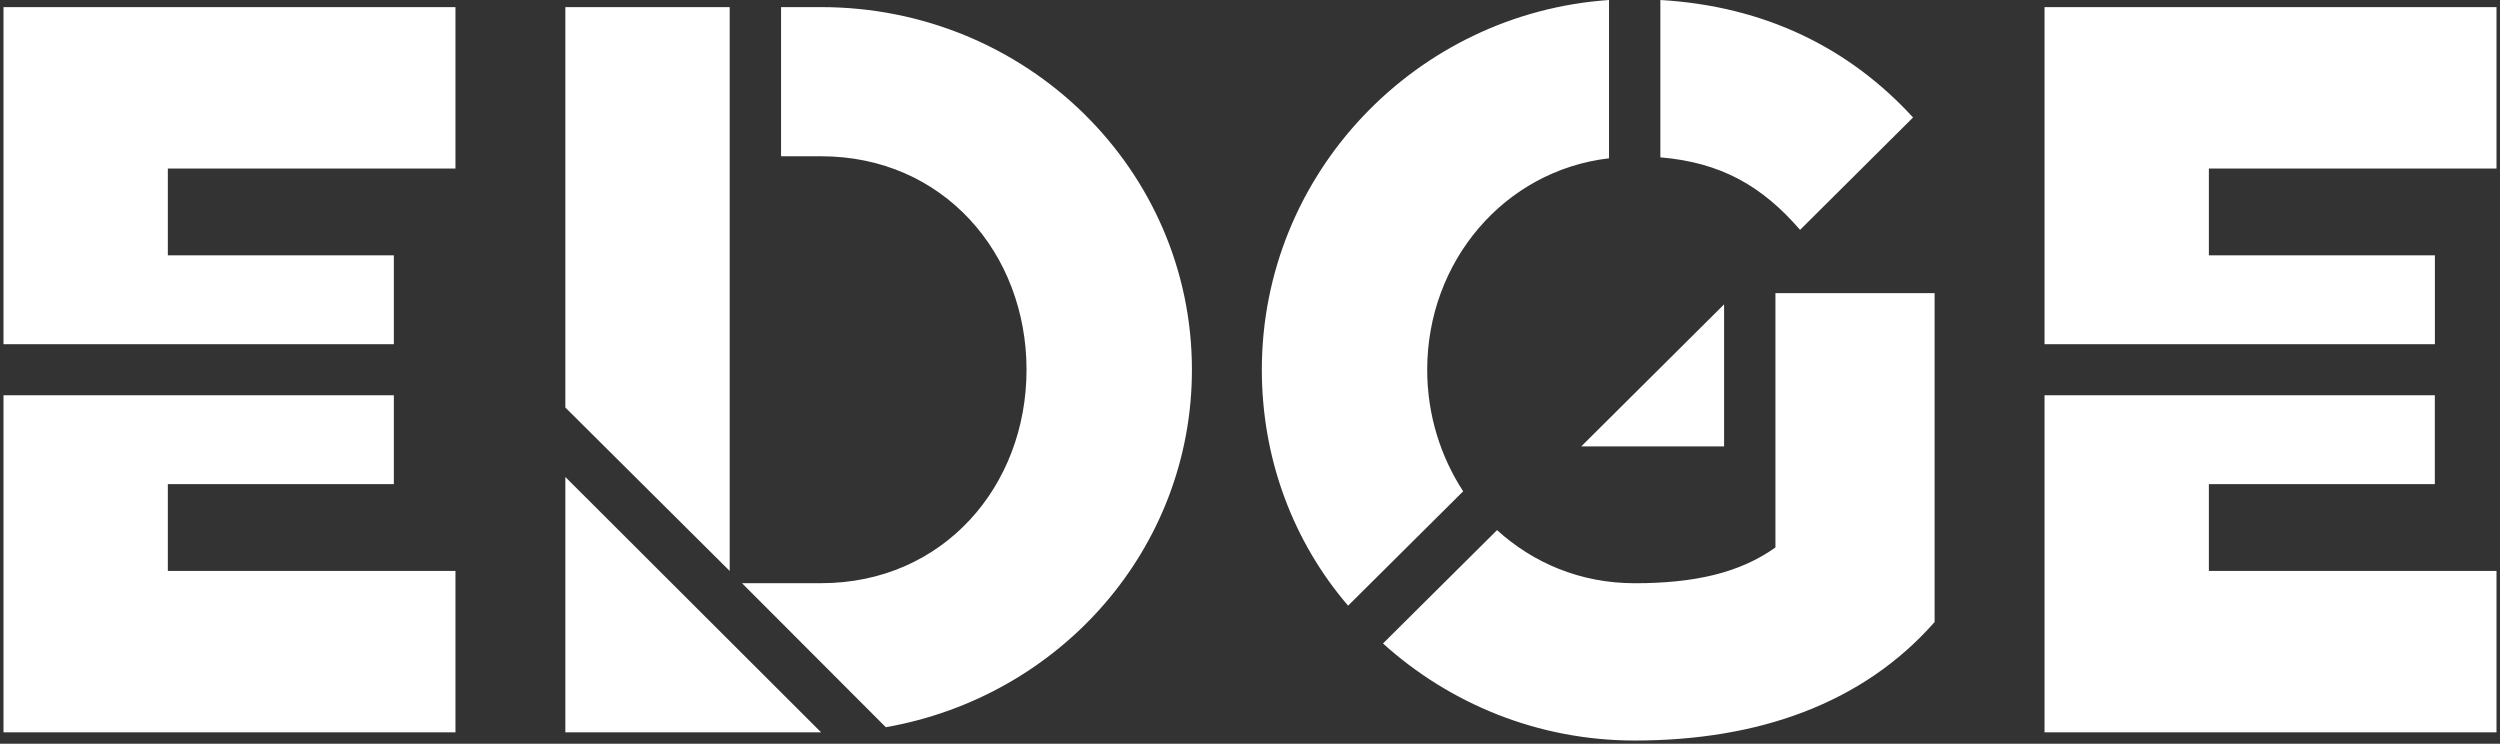 <svg xmlns="http://www.w3.org/2000/svg" xmlns:xlink="http://www.w3.org/1999/xlink" width="800" zoomAndPan="magnify" viewBox="0 0 600 178.5" height="238" preserveAspectRatio="xMidYMid meet" version="1.0"><rect x="0" y="0" width="600" height="178.5" fill="#333333" stroke="none"/><defs><clipPath id="b6b157ccd8"><path d="M 0.84 0 L 599.16 0 L 599.16 178 L 0.84 178 Z M 0.84 0 " clip-rule="nonzero"/></clipPath><clipPath id="673aa69295"><path d="M 94.523 82.605 L 94.523 61.285 L 40.281 61.285 L 40.281 40.441 L 109.312 40.441 L 109.312 1.719 L 0.84 1.719 L 0.84 82.605 Z M 0.84 175.766 L 109.312 175.766 L 109.312 137.027 L 40.281 137.027 L 40.281 116.195 L 94.523 116.195 L 94.523 94.867 L 0.84 94.867 Z M 197.074 175.766 L 135.684 114.477 L 135.684 175.766 Z M 187.453 1.719 L 187.453 37.504 L 197.059 37.504 C 226.395 37.504 246.367 60.797 246.367 88.734 C 246.367 116.672 226.395 139.965 197.059 139.965 L 178.078 139.965 L 212.594 174.531 C 254.5 167.184 286.062 131.641 286.062 88.734 C 286.062 40.688 246.379 1.707 197.059 1.707 Z M 175.125 1.719 L 135.684 1.719 L 135.684 97.805 L 175.125 137.027 Z M 413.781 73.047 L 379.508 107.129 L 413.781 107.129 Z M 426.105 131.395 C 417.473 137.527 406.637 139.977 392.332 139.977 C 379.262 139.977 367.926 135.078 359.293 127.227 L 331.918 154.434 C 347.941 168.902 369.145 177.727 392.32 177.727 C 421.91 177.727 447.051 168.902 464.305 149.289 L 464.305 70.355 L 426.105 70.355 Z M 342.527 88.734 C 342.527 62.746 361.023 40.93 386.164 37.992 L 386.164 0 C 339.82 3.18 302.84 41.672 302.84 88.734 C 302.84 110.309 310.488 130.164 323.543 145.363 L 351.16 117.914 C 345.734 109.578 342.527 99.535 342.527 88.746 M 398.488 37.762 C 413.035 38.992 422.898 44.625 432.02 55.168 L 459.133 28.191 C 443.844 11.52 423.629 1.477 398.488 0 Z M 584.375 82.605 L 584.375 61.285 L 530.129 61.285 L 530.129 40.441 L 599.164 40.441 L 599.164 1.719 L 490.688 1.719 L 490.688 82.605 Z M 490.688 175.766 L 599.164 175.766 L 599.164 137.027 L 530.129 137.027 L 530.129 116.195 L 584.359 116.195 L 584.359 94.867 L 490.688 94.867 Z M 490.688 175.766 " clip-rule="nonzero"/></clipPath></defs><g clip-path="url(#b6b157ccd8)"><g clip-path="url(#673aa69295)"><path fill="#ffffff" d="M 0.84 0 L 599.262 0 L 599.262 177.723 L 0.84 177.723 Z M 0.84 0 " fill-opacity="1" fill-rule="nonzero"/></g></g></svg>